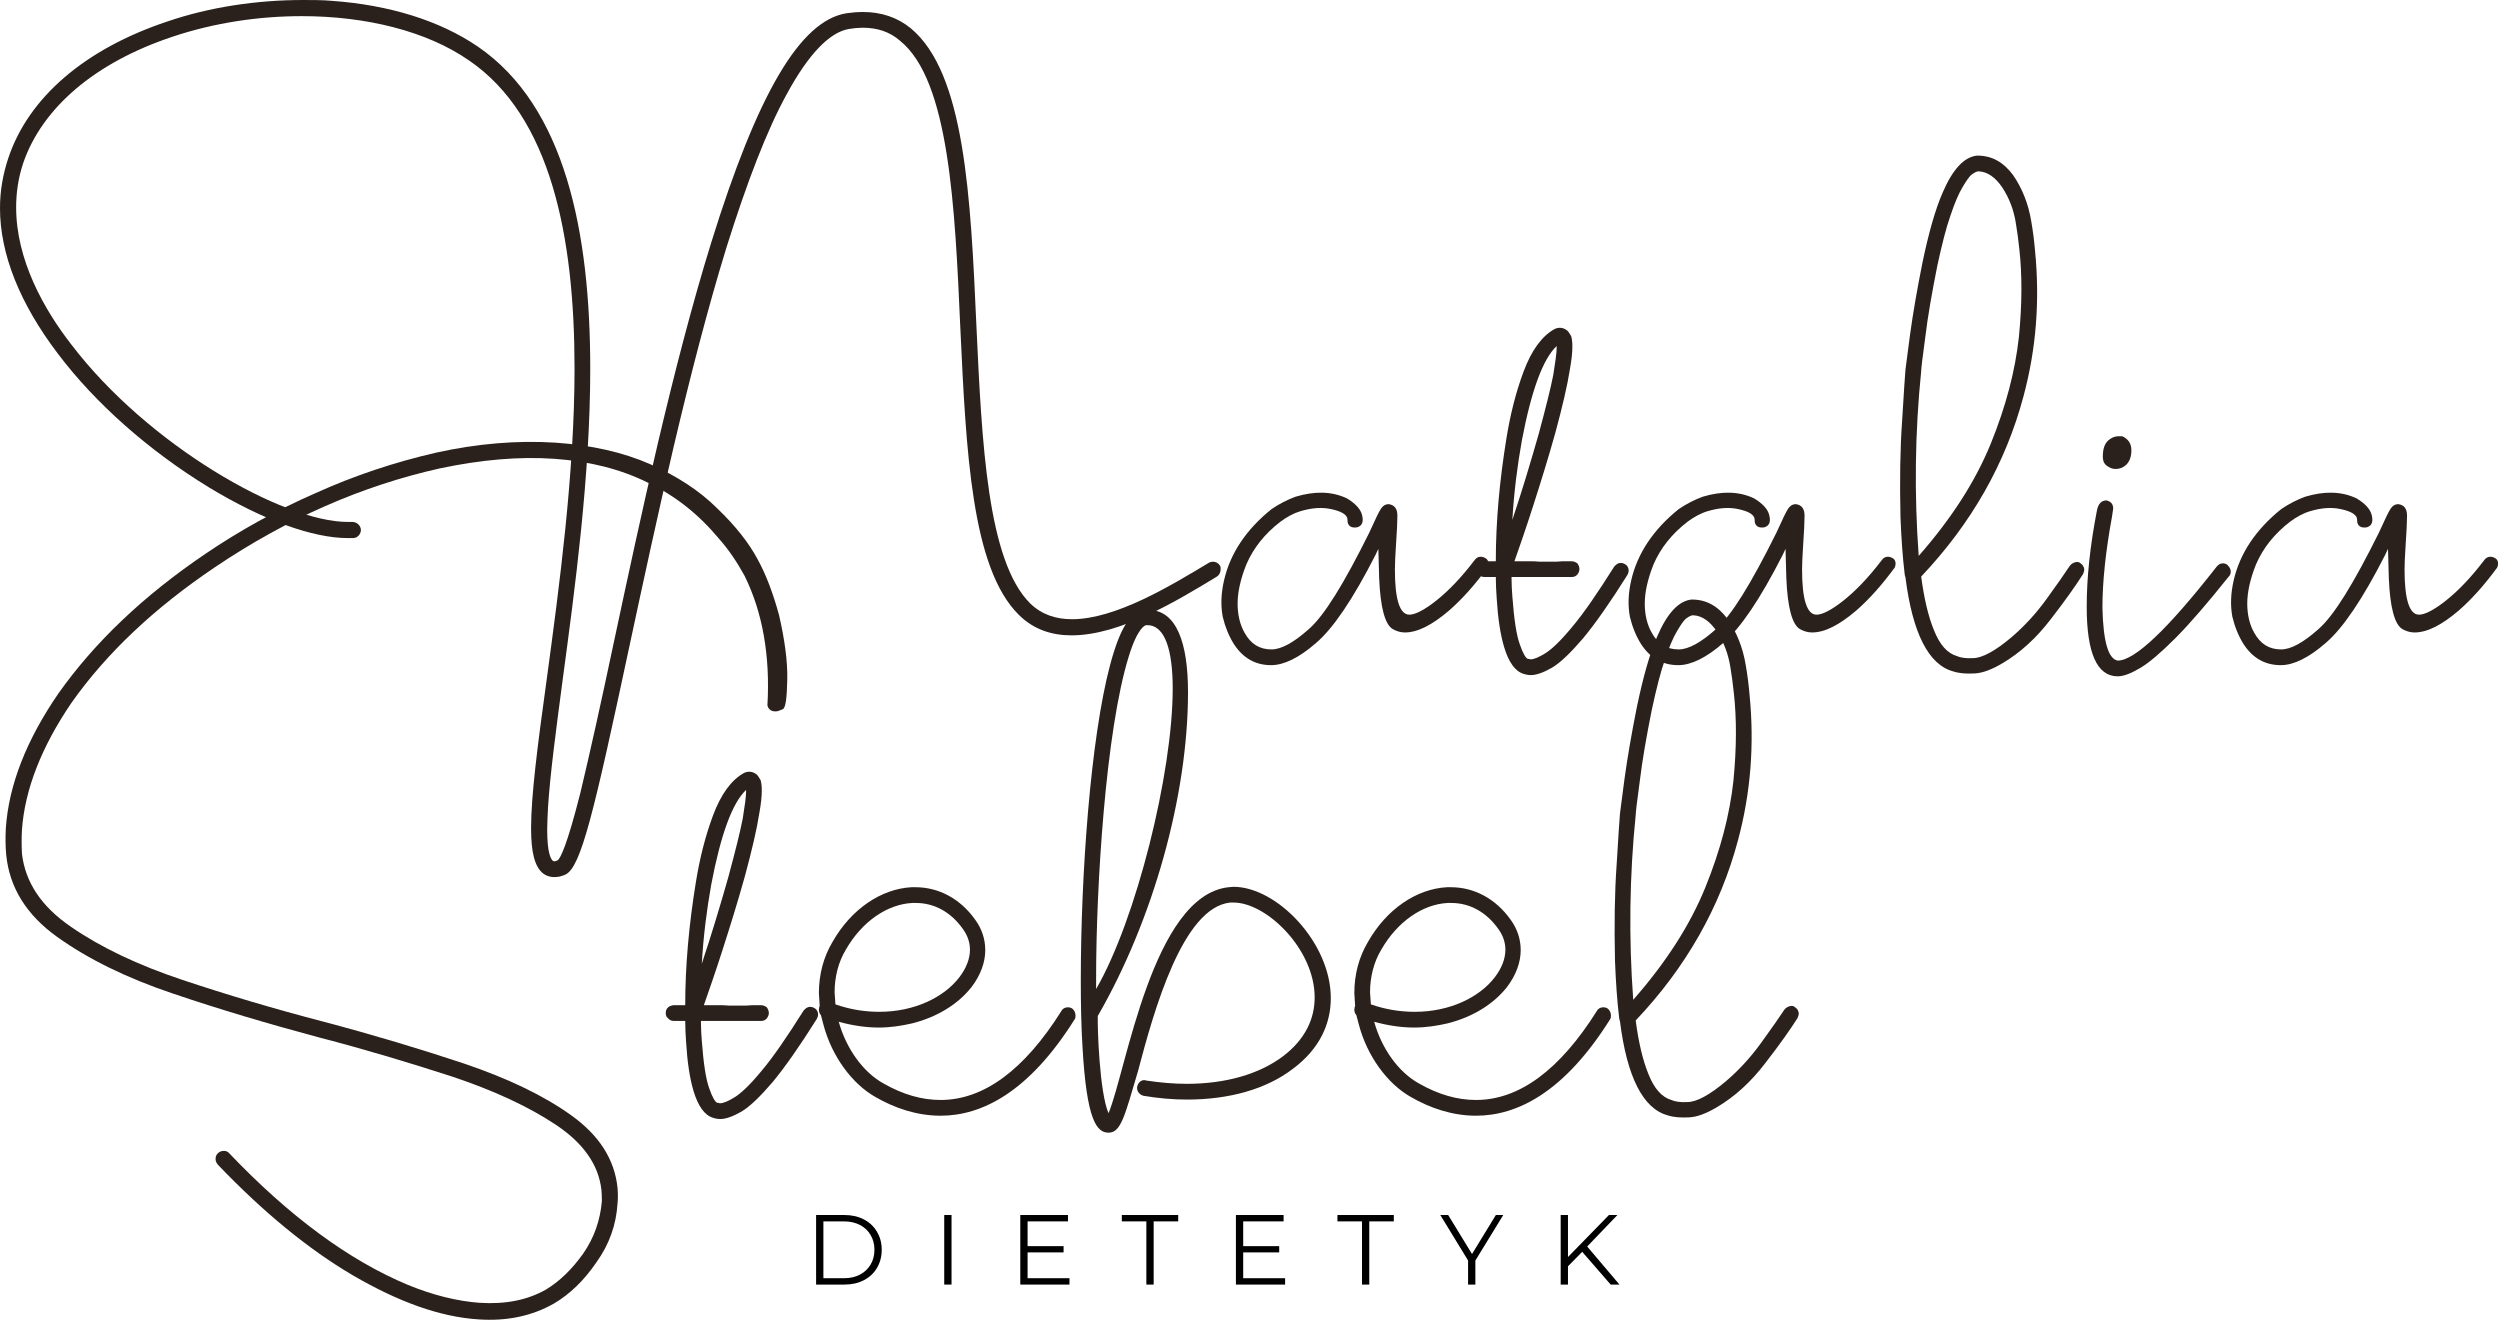 <svg width="450" height="238" viewBox="0 0 450 238" fill="none" xmlns="http://www.w3.org/2000/svg">
<path d="M99.766 157.875C100.286 157.875 100.958 157.802 101.776 157.427C104.604 156.089 106.917 146.177 113.396 115.854C118.094 93.948 123.979 66.604 130.76 44.552C134.484 32.708 138.057 23.396 141.635 16.912C145.51 9.76 149.307 5.812 152.813 5.214C153.703 5.068 154.526 4.99 155.271 4.99C157.953 4.99 160.188 5.734 162.052 7.375C170.844 14.526 171.885 37.104 172.854 58.932C173.896 81.208 174.865 102.219 183.359 110.641C186.042 113.323 189.318 114.365 192.896 114.365C201.688 114.365 212.042 108.031 219.047 103.781C219.495 103.484 219.719 102.964 219.719 102.443C219.719 102.219 219.719 101.995 219.568 101.771C219.271 101.323 218.823 101.104 218.302 101.104C218.078 101.104 217.781 101.177 217.557 101.323C210.849 105.349 200.865 111.458 192.969 111.458C190.063 111.458 187.531 110.641 185.443 108.625C177.698 100.953 176.729 79.495 175.76 58.781C174.714 35.312 173.672 13.109 163.911 5.068C161.526 3.13 158.625 2.161 155.344 2.161C154.375 2.161 153.406 2.234 152.365 2.385C144.021 3.724 136.344 16.838 128 43.734C121.146 65.859 115.26 93.276 110.568 115.255C108.255 126.208 106.172 135.599 104.458 142.75C102 152.438 100.88 154.375 100.432 154.818C100.286 154.896 99.99 155.042 99.766 155.042L99.542 154.969C99.167 154.672 98.495 153.625 98.495 149.307C98.495 148.188 98.573 146.849 98.646 145.281C99.021 139.396 100.063 131.573 101.255 122.557C103.49 105.943 106.245 85.604 106.245 66.38C106.245 41.87 101.776 19.219 86.057 8.417C79.203 3.724 70.109 0.891 59.682 0.146C57.969 0 56.255 0 54.542 0C46.271 0 37.703 1.266 30.104 3.875C15.349 8.792 5.141 17.505 1.495 28.458C0.526 31.365 0 34.344 0 37.474C0 45.745 3.578 54.688 10.505 63.776C17.213 72.641 26.823 81.135 37.552 87.693C47.24 93.578 56.255 96.854 62.589 96.854H63.557C64.375 96.854 64.969 96.109 64.969 95.365C64.896 94.547 64.224 93.948 63.406 93.948H62.589C50.891 93.948 26.599 80.094 12.818 61.984C7.901 55.656 2.906 46.786 2.906 37.328C2.906 34.719 3.281 32.036 4.177 29.354C7.604 19.37 17.141 11.25 30.995 6.63C38.521 4.099 46.568 2.906 54.318 2.906C65.865 2.906 76.818 5.589 84.417 10.875C99.167 20.932 103.417 42.615 103.417 66.307C103.417 85.307 100.656 105.646 98.422 122.188C96.708 134.552 95.594 143.344 95.594 149.083C95.594 153.479 96.26 156.089 97.828 157.276C98.276 157.578 98.87 157.875 99.766 157.875Z" fill="#2B211C"/>
<path d="M220.088 111.01C220.535 112.875 221.207 114.51 222.098 115.927C223.739 118.463 225.973 119.729 228.806 119.729C231.114 119.729 233.869 118.385 236.926 115.703C239.978 113.099 243.556 107.807 247.577 99.911L248.103 98.791L248.249 104.083C248.473 109.37 249.296 112.427 250.707 113.245C251.379 113.62 252.124 113.844 252.869 113.844C255.181 113.844 257.785 112.5 260.843 109.89C263.228 107.807 265.535 105.198 267.77 102.146C267.843 101.922 267.921 101.698 267.921 101.474C267.921 100.953 267.697 100.578 267.176 100.354C266.952 100.281 266.801 100.208 266.577 100.208C266.056 100.208 265.686 100.432 265.384 100.88C263.004 104.005 260.692 106.39 258.53 108.104C256.369 109.818 254.733 110.64 253.686 110.64C251.973 110.64 251.082 107.958 251.082 102.515C251.082 101.401 251.155 100.208 251.228 98.943C251.452 95.739 251.53 93.724 251.53 92.833C251.53 91.562 251.009 90.896 249.963 90.745C249.442 90.745 248.994 90.969 248.624 91.489C248.249 92.01 247.577 93.427 246.463 95.885C241.916 105.052 238.343 110.859 235.582 113.245C232.827 115.703 230.593 116.896 228.879 116.896C226.718 116.896 225.155 115.927 224.035 113.917C223.218 112.5 222.77 110.713 222.77 108.625C222.77 106.614 223.291 104.229 224.332 101.625C225.603 98.641 227.686 96.036 230.52 93.875C231.634 93.057 232.827 92.385 234.093 92.01C236.108 91.416 237.895 91.266 239.608 91.641C241.322 92.01 242.291 92.531 242.515 93.276L242.588 94.099C242.811 94.771 243.332 95.068 244.301 94.916C245.27 94.62 245.494 93.802 245.119 92.531C244.822 91.562 243.931 90.599 242.436 89.703C239.754 88.437 236.702 88.359 233.202 89.406C231.785 89.927 230.296 90.672 228.879 91.641C224.332 95.291 221.426 99.609 220.311 104.531C219.791 106.838 219.713 109 220.088 111.01Z" fill="#2B211C"/>
<path d="M273.938 79.271C275.652 70.255 277.74 64.594 280.199 62.286V62.656C280.199 63.479 279.975 65.115 279.6 67.427C279.157 69.734 278.261 73.312 276.996 78.005C275.579 82.995 274.011 88.213 272.225 93.578C272.522 88.583 273.121 83.818 273.938 79.271ZM272.079 103.859H282.954C283.329 103.859 283.699 103.708 283.923 103.411C284.147 103.115 284.298 102.818 284.298 102.443C284.298 102.068 284.147 101.698 283.923 101.401C283.626 101.177 283.251 101.026 282.881 101.026H281.313C280.647 101.104 279.902 101.104 279.23 101.104H277.22C276.475 101.026 275.725 101.026 275.058 101.026H272.6C273.569 98.271 274.683 95.068 275.876 91.344C277.292 86.948 278.709 82.401 279.975 77.854C281.24 73.161 282.136 69.365 282.584 66.458C282.881 64.818 283.027 63.479 283.027 62.432C283.027 61.614 282.954 60.943 282.803 60.495C282.584 60.125 282.36 59.75 282.136 59.526C281.688 59.156 281.24 59.005 280.792 59.005C280.423 59.005 280.121 59.083 279.824 59.229C277.516 60.495 275.652 63.104 274.235 66.906C272.824 70.703 271.855 74.651 271.183 78.75C269.917 86.5 269.246 93.875 269.246 101.026H267.084C266.714 101.104 266.412 101.177 266.188 101.401C265.891 101.625 265.746 101.995 265.746 102.37V102.516C265.746 102.891 265.891 103.187 266.188 103.411C266.412 103.708 266.787 103.859 267.157 103.859H269.246C269.246 105.125 269.319 106.391 269.397 107.583C269.615 111.234 270.063 114.213 270.735 116.448C271.553 119.208 272.746 120.844 274.235 121.292C274.683 121.443 275.131 121.516 275.579 121.516C276.548 121.516 277.813 121.068 279.376 120.177C280.871 119.281 282.73 117.495 284.964 114.885C287.126 112.276 289.808 108.479 292.938 103.484C293.089 103.187 293.162 102.963 293.162 102.74C293.162 102.219 292.938 101.771 292.49 101.547C292.266 101.401 291.97 101.323 291.746 101.323C291.298 101.323 290.928 101.547 290.553 101.995C287.501 106.838 285.042 110.417 283.027 112.797C281.016 115.255 279.376 116.823 278.188 117.568C276.996 118.312 276.1 118.682 275.506 118.682C275.428 118.682 275.355 118.682 275.282 118.609H275.058C274.683 118.536 274.162 117.713 273.569 116C272.97 114.365 272.522 111.458 272.225 107.359C272.152 106.391 272.079 105.349 272.079 104.229V103.859Z" fill="#2B211C"/>
<path d="M293.378 111.01C293.826 112.875 294.498 114.51 295.388 115.927C297.029 118.463 299.263 119.729 302.097 119.729C304.404 119.729 307.159 118.385 310.217 115.703C313.269 113.099 316.847 107.807 320.868 99.911L321.394 98.791L321.539 104.083C321.763 109.37 322.586 112.427 323.998 113.245C324.67 113.62 325.414 113.844 326.159 113.844C328.472 113.844 331.076 112.5 334.133 109.89C336.519 107.807 338.826 105.198 341.06 102.146C341.133 101.922 341.211 101.698 341.211 101.474C341.211 100.953 340.987 100.578 340.467 100.354C340.243 100.281 340.092 100.208 339.868 100.208C339.347 100.208 338.977 100.432 338.675 100.88C336.295 104.005 333.982 106.39 331.821 108.104C329.659 109.818 328.024 110.64 326.977 110.64C325.263 110.64 324.373 107.958 324.373 102.515C324.373 101.401 324.446 100.208 324.519 98.943C324.743 95.739 324.821 93.724 324.821 92.833C324.821 91.562 324.3 90.896 323.253 90.745C322.732 90.745 322.284 90.969 321.914 91.489C321.539 92.01 320.868 93.427 319.753 95.885C315.206 105.052 311.633 110.859 308.873 113.245C306.118 115.703 303.883 116.896 302.17 116.896C300.008 116.896 298.446 115.927 297.326 113.917C296.508 112.5 296.06 110.713 296.06 108.625C296.06 106.614 296.581 104.229 297.623 101.625C298.894 98.641 300.977 96.036 303.81 93.875C304.925 93.057 306.118 92.385 307.383 92.01C309.399 91.416 311.185 91.266 312.899 91.641C314.612 92.01 315.581 92.531 315.805 93.276L315.878 94.099C316.102 94.771 316.623 95.068 317.592 94.916C318.56 94.62 318.784 93.802 318.409 92.531C318.112 91.562 317.222 90.599 315.727 89.703C313.045 88.437 309.993 88.359 306.493 89.406C305.076 89.927 303.586 90.672 302.17 91.641C297.623 95.291 294.717 99.609 293.602 104.531C293.081 106.838 293.003 109 293.378 111.01Z" fill="#2B211C"/>
<path d="M345.369 100.057C344.546 88.885 344.697 77.781 345.812 66.828C345.812 66.458 346.036 64.37 346.557 60.646C347.005 56.922 347.75 52.672 348.718 47.833C349.541 44.031 350.286 41.052 351.104 38.739C351.848 36.505 352.593 34.791 353.265 33.677C353.937 32.557 354.458 31.739 354.979 31.364C355.5 30.995 355.875 30.844 356.093 30.844H356.171C357.734 30.916 359.151 31.885 360.416 33.75C361.682 35.687 362.505 37.849 362.875 40.307C363.098 41.724 363.322 43.213 363.473 44.776C363.994 49.396 363.994 54.687 363.395 60.719C362.729 66.755 361.088 73.088 358.333 79.87C355.572 86.646 351.255 93.354 345.369 100.057ZM372.562 101.849C371.739 103.114 370.328 105.125 368.39 107.807C366.453 110.489 364.364 112.724 362.203 114.588C359.151 117.193 356.765 118.463 355.125 118.463C353.859 118.536 352.89 118.385 352.223 118.088C350.51 117.568 349.166 116.078 348.125 113.469C347.083 110.937 346.338 107.734 345.812 103.781C354.906 94.172 361.015 83.37 364.218 71.375C366.526 62.807 367.197 54.088 366.302 45.073C366.156 43.359 365.932 41.573 365.63 39.859C365.109 36.656 363.994 33.901 362.354 31.515C360.64 29.203 358.557 28.01 355.947 28.01H355.875C353.562 28.234 351.479 30.469 349.687 34.646C348.348 37.698 347.156 41.943 346.036 47.307C345.067 52.151 344.322 56.474 343.802 60.271C343.281 64.073 343.057 66.161 342.984 66.531C342.906 67.5 342.687 70.557 342.385 75.698C342.015 80.838 341.942 86.646 342.088 93.13C342.239 96.854 342.463 100.208 342.833 103.26C342.833 103.484 342.906 103.708 342.984 103.932C344.25 113.989 347.156 119.651 351.552 120.844C352.666 121.219 353.937 121.292 355.427 121.219C356.916 121.146 358.63 120.474 360.489 119.354C363.619 117.495 366.526 114.885 369.135 111.458C371.739 108.104 373.677 105.349 374.947 103.338C375.093 103.036 375.166 102.739 375.166 102.443C375.093 101.995 374.869 101.625 374.5 101.401C374.276 101.177 373.979 101.104 373.677 101.177C373.234 101.25 372.859 101.474 372.562 101.849Z" fill="#2B211C"/>
<path d="M380.822 84.411C381.192 84.411 381.567 84.338 381.937 84.187C383.056 83.666 383.65 82.625 383.65 81.057C383.65 79.87 383.129 79.047 382.015 78.526H381.343C380.822 78.526 380.301 78.677 379.78 79.047C378.884 79.646 378.509 80.687 378.509 82.177C378.509 83.073 378.812 83.666 379.556 84.041C380.004 84.338 380.447 84.411 380.822 84.411ZM381.192 121.739C382.239 121.739 383.577 121.219 385.218 120.25C386.858 119.281 388.942 117.495 391.551 114.885C394.155 112.276 397.364 108.552 401.233 103.708C401.457 103.484 401.535 103.187 401.535 102.89C401.535 102.443 401.312 102.068 400.937 101.698C400.713 101.474 400.416 101.401 400.119 101.401C399.671 101.401 399.296 101.625 398.999 101.995C390.207 113.245 384.249 118.906 381.192 118.906C379.478 118.609 378.588 115.479 378.437 109.448C378.437 104.604 379.035 99.166 380.15 93.057L380.374 91.562C380.374 90.745 380.004 90.297 379.181 90.073C378.285 90.073 377.692 90.672 377.468 91.786C376.202 98.271 375.608 104.005 375.608 109.224C375.608 117.568 377.468 121.739 381.192 121.739Z" fill="#2B211C"/>
<path d="M401.824 111.01C402.272 112.875 402.944 114.51 403.834 115.927C405.475 118.463 407.709 119.729 410.543 119.729C412.85 119.729 415.605 118.385 418.663 115.703C421.715 113.099 425.293 107.807 429.314 99.911L429.84 98.791L429.986 104.083C430.209 109.37 431.032 112.427 432.444 113.245C433.116 113.62 433.861 113.844 434.605 113.844C436.918 113.844 439.522 112.5 442.579 109.89C444.965 107.807 447.272 105.198 449.506 102.146C449.579 101.922 449.657 101.698 449.657 101.474C449.657 100.953 449.433 100.578 448.913 100.354C448.689 100.281 448.538 100.208 448.314 100.208C447.793 100.208 447.423 100.432 447.121 100.88C444.741 104.005 442.428 106.39 440.267 108.104C438.105 109.818 436.47 110.64 435.423 110.64C433.709 110.64 432.819 107.958 432.819 102.515C432.819 101.401 432.892 100.208 432.965 98.943C433.189 95.739 433.267 93.724 433.267 92.833C433.267 91.562 432.746 90.896 431.699 90.745C431.178 90.745 430.73 90.969 430.361 91.489C429.986 92.01 429.314 93.427 428.199 95.885C423.652 105.052 420.079 110.859 417.319 113.245C414.564 115.703 412.329 116.896 410.616 116.896C408.454 116.896 406.892 115.927 405.772 113.917C404.954 112.5 404.506 110.713 404.506 108.625C404.506 106.614 405.027 104.229 406.069 101.625C407.34 98.641 409.423 96.036 412.256 93.875C413.371 93.057 414.564 92.385 415.829 92.01C417.845 91.416 419.631 91.266 421.345 91.641C423.058 92.01 424.027 92.531 424.251 93.276L424.324 94.099C424.548 94.771 425.069 95.068 426.038 94.916C427.006 94.62 427.23 93.802 426.855 92.531C426.558 91.562 425.668 90.599 424.173 89.703C421.491 88.437 418.439 88.359 414.939 89.406C413.522 89.927 412.032 90.672 410.616 91.641C406.069 95.291 403.163 99.609 402.048 104.531C401.527 106.838 401.449 109 401.824 111.01Z" fill="#2B211C"/>
<path d="M136.344 100.62C134.781 97.714 132.396 94.657 129.12 91.527C125.917 88.324 121.891 85.719 117.047 83.558C112.13 81.397 106.469 80.131 100.062 79.683C93.135 79.235 85.979 79.829 78.531 81.469C71.078 83.183 63.854 85.568 56.776 88.772C49.62 91.902 43.068 95.553 37.031 99.652C25.781 107.251 16.989 115.667 10.505 124.834C4.771 133.178 1.568 141.298 1.047 149.12C0.969 150.761 0.969 152.324 1.12 153.891C1.713 159.777 4.771 164.693 10.286 168.641C15.797 172.589 22.724 176.016 31.146 178.85C39.489 181.678 48.281 184.287 57.448 186.745C65.792 188.907 73.687 191.292 81.286 193.751C88.885 196.282 95.146 199.188 100.062 202.464C104.979 205.745 107.734 209.62 108.255 214.162C108.333 214.834 108.333 215.579 108.333 216.251C108.036 219.6 106.99 222.73 104.979 225.636C102.969 228.469 100.734 230.631 98.276 232.12C94.849 234.058 90.896 234.803 86.276 234.501C82.328 234.204 78.01 233.162 73.463 231.298C62.734 226.829 52.005 218.855 41.276 207.605C41.052 207.308 40.682 207.162 40.385 207.162C39.937 207.162 39.641 207.235 39.266 207.532C38.969 207.829 38.818 208.126 38.818 208.428C38.745 208.876 38.896 209.245 39.193 209.62C47.312 218.11 55.432 224.818 63.557 229.584C71.75 234.355 79.203 237.037 86.057 237.485C91.198 237.855 95.74 236.886 99.687 234.652C102.594 232.938 105.13 230.48 107.365 227.204C109.672 223.995 110.937 220.423 111.161 216.548C111.24 215.652 111.24 214.834 111.161 213.865C110.641 208.652 107.812 204.329 102.818 200.751C97.828 197.178 91.422 194.12 83.521 191.438C75.698 188.834 67.281 186.298 58.266 183.912C49.401 181.605 40.906 179.074 32.859 176.391C24.812 173.709 18.109 170.506 12.818 166.855C7.453 163.204 4.547 158.808 3.953 153.667C3.875 152.251 3.875 150.834 3.953 149.344C4.474 142.115 7.453 134.443 12.891 126.469C19.151 117.605 27.719 109.485 38.672 102.11C51.708 93.318 65.193 87.433 79.203 84.303C86.651 82.735 93.505 82.141 99.838 82.589C106.099 83.037 111.76 84.449 116.677 86.907C121.521 89.219 125.766 92.574 129.417 96.969C131.203 98.98 132.693 101.214 134.036 103.673C137.24 110.157 138.656 117.98 138.135 126.99L138.281 127.365C138.583 127.886 139.104 128.11 139.771 128.037C139.995 128.037 140.37 127.886 140.891 127.662C141.411 127.438 141.635 125.725 141.708 122.376C141.786 119.094 141.26 115.219 140.219 110.678C139.177 106.876 137.911 103.449 136.344 100.62Z" fill="#2B211C"/>
<path d="M128.033 159.178C129.747 150.162 131.835 144.501 134.293 142.193V142.563C134.293 143.386 134.069 145.021 133.694 147.334C133.252 149.641 132.356 153.219 131.09 157.912C129.674 162.902 128.106 168.12 126.319 173.485C126.616 168.49 127.215 163.725 128.033 159.178ZM126.174 183.766H137.049C137.424 183.766 137.793 183.615 138.017 183.318C138.241 183.021 138.392 182.725 138.392 182.35C138.392 181.975 138.241 181.605 138.017 181.308C137.721 181.084 137.346 180.933 136.976 180.933H135.408C134.741 181.011 133.997 181.011 133.325 181.011H131.314C130.569 180.933 129.819 180.933 129.153 180.933H126.694C127.663 178.178 128.778 174.975 129.971 171.251C131.387 166.855 132.804 162.308 134.069 157.761C135.335 153.068 136.231 149.271 136.679 146.365C136.976 144.725 137.122 143.386 137.122 142.339C137.122 141.521 137.049 140.85 136.898 140.402C136.679 140.032 136.455 139.657 136.231 139.433C135.783 139.063 135.335 138.912 134.887 138.912C134.517 138.912 134.215 138.99 133.918 139.136C131.611 140.402 129.747 143.011 128.33 146.813C126.918 150.61 125.95 154.558 125.278 158.657C124.012 166.407 123.34 173.782 123.34 180.933H121.179C120.809 181.011 120.507 181.084 120.283 181.308C119.986 181.532 119.84 181.902 119.84 182.277V182.423C119.84 182.798 119.986 183.094 120.283 183.318C120.507 183.615 120.882 183.766 121.252 183.766H123.34C123.34 185.032 123.413 186.298 123.491 187.49C123.71 191.141 124.158 194.12 124.83 196.355C125.648 199.115 126.84 200.751 128.33 201.199C128.778 201.35 129.226 201.423 129.674 201.423C130.642 201.423 131.908 200.975 133.471 200.084C134.965 199.188 136.825 197.402 139.059 194.792C141.221 192.183 143.903 188.386 147.033 183.391C147.184 183.094 147.257 182.87 147.257 182.646C147.257 182.126 147.033 181.678 146.585 181.454C146.361 181.308 146.064 181.23 145.84 181.23C145.392 181.23 145.023 181.454 144.648 181.902C141.596 186.745 139.137 190.324 137.122 192.704C135.111 195.162 133.471 196.73 132.283 197.475C131.09 198.219 130.194 198.589 129.601 198.589C129.523 198.589 129.45 198.589 129.377 198.516H129.153C128.778 198.443 128.257 197.62 127.663 195.907C127.064 194.271 126.616 191.365 126.319 187.266C126.247 186.298 126.174 185.256 126.174 184.136V183.766Z" fill="#2B211C"/>
<path d="M169.301 200.829C176.681 200.829 185.17 196.657 193.441 183.469C193.592 183.245 193.592 183.021 193.592 182.797C193.592 182.277 193.368 181.829 192.993 181.532C192.769 181.381 192.473 181.308 192.249 181.308C191.728 181.308 191.28 181.532 191.056 181.975C184.353 192.631 177.051 197.995 169.301 197.995C165.952 197.995 162.525 197.027 159.019 195.016C155.368 193.006 152.316 188.756 150.973 183.912C153.358 184.584 155.816 184.959 158.202 184.959C160.212 184.959 162.223 184.657 164.16 184.214C168.634 183.094 172.431 180.787 174.889 177.657C176.53 175.495 177.348 173.183 177.348 171.027C177.348 169.089 176.754 167.225 175.561 165.584C172.879 161.787 169.004 159.698 164.759 159.698H164.087C158.572 160.001 153.207 163.646 149.858 169.537C148.217 172.292 147.4 175.422 147.4 178.771L147.545 181.084L147.473 181.23L147.4 181.756C147.4 182.126 147.545 182.501 147.769 182.725L148.217 184.438C149.707 190.1 153.358 195.089 157.603 197.475C160.957 199.412 164.983 200.829 169.301 200.829ZM158.275 182.126C155.816 182.126 153.134 181.756 150.379 180.787L150.228 178.626C150.228 175.865 150.9 173.183 152.243 170.948C155.144 165.886 159.691 162.756 164.238 162.532H164.832C168.186 162.532 171.165 164.172 173.327 167.225C174.144 168.344 174.592 169.61 174.592 170.948C174.592 172.589 173.92 174.303 172.655 175.943C169.9 179.516 164.608 182.126 158.275 182.126Z" fill="#2B211C"/>
<path d="M199.535 203.881C201.774 203.881 202.441 200.902 204.826 192.855C207.732 181.829 212.873 163.35 221.441 162.459H222.04C227.998 162.459 236.639 170.876 236.639 179.516C236.639 183.246 235.076 186.969 230.977 190.1C226.654 193.376 220.545 195.089 213.618 195.089C211.232 195.089 208.774 194.865 206.316 194.496L206.019 194.417C205.347 194.417 204.826 194.865 204.68 195.688V195.907C204.68 196.506 205.201 197.1 205.868 197.251C208.55 197.699 211.16 197.923 213.691 197.923C221.217 197.923 227.925 196.058 232.691 192.407C237.607 188.756 239.545 184.214 239.545 179.667C239.545 169.61 229.785 159.626 222.04 159.626L221.144 159.699C207.436 161.188 202.743 192.704 199.535 200.381C197.899 196.657 197.524 184.808 197.602 182.871C207.581 165.584 213.842 143.162 213.842 124.61C213.842 115.818 211.831 109.782 206.691 109.782H206.019C203.488 110.079 201.623 112.985 199.837 119.615C196.258 133.027 194.545 157.761 194.545 176.313C194.545 180.709 194.618 184.808 194.842 188.308C195.587 201.798 197.451 203.881 199.535 203.881ZM197.3 178.027V176.016C197.3 159.626 199.014 131.537 203.186 118.126C204.826 112.839 206.17 112.537 206.316 112.537H206.54C209.743 112.537 211.087 117.157 211.087 123.938C211.087 139.136 204.529 165.511 197.3 178.027Z" fill="#2B211C"/>
<path d="M265.68 200.829C273.06 200.829 281.549 196.657 289.82 183.469C289.971 183.245 289.971 183.021 289.971 182.797C289.971 182.277 289.747 181.829 289.372 181.532C289.148 181.381 288.851 181.308 288.628 181.308C288.107 181.308 287.659 181.532 287.435 181.975C280.732 192.631 273.43 197.995 265.68 197.995C262.331 197.995 258.904 197.027 255.398 195.016C251.747 193.006 248.695 188.756 247.351 183.912C249.737 184.584 252.195 184.959 254.581 184.959C256.591 184.959 258.601 184.657 260.539 184.214C265.013 183.094 268.81 180.787 271.268 177.657C272.909 175.495 273.726 173.183 273.726 171.027C273.726 169.089 273.133 167.225 271.94 165.584C269.258 161.787 265.383 159.698 261.138 159.698H260.466C254.95 160.001 249.586 163.646 246.237 169.537C244.596 172.292 243.779 175.422 243.779 178.771L243.924 181.084L243.851 181.23L243.779 181.756C243.779 182.126 243.924 182.501 244.148 182.725L244.596 184.438C246.086 190.1 249.737 195.089 253.982 197.475C257.336 199.412 261.362 200.829 265.68 200.829ZM254.654 182.126C252.195 182.126 249.513 181.756 246.758 180.787L246.607 178.626C246.607 175.865 247.279 173.183 248.622 170.948C251.523 165.886 256.07 162.756 260.617 162.532H261.211C264.565 162.532 267.544 164.172 269.706 167.225C270.523 168.344 270.971 169.61 270.971 170.948C270.971 172.589 270.299 174.303 269.034 175.943C266.279 179.516 260.987 182.126 254.654 182.126Z" fill="#2B211C"/>
<path d="M293.981 179.964C293.158 168.792 293.309 157.688 294.424 146.735C294.424 146.365 294.648 144.277 295.168 140.553C295.616 136.829 296.361 132.579 297.33 127.74C298.153 123.938 298.898 120.959 299.715 118.646C300.46 116.412 301.205 114.698 301.877 113.584C302.549 112.464 303.069 111.646 303.59 111.271C304.111 110.902 304.486 110.751 304.705 110.751H304.783C306.345 110.823 307.762 111.792 309.028 113.657C310.293 115.594 311.116 117.756 311.486 120.214C311.71 121.631 311.934 123.12 312.085 124.683C312.606 129.303 312.606 134.594 312.007 140.626C311.34 146.662 309.7 152.995 306.944 159.777C304.184 166.553 299.866 173.261 293.981 179.964ZM321.174 181.756C320.351 183.021 318.939 185.032 317.002 187.714C315.064 190.396 312.976 192.631 310.814 194.495C307.762 197.1 305.377 198.37 303.736 198.37C302.47 198.443 301.502 198.292 300.835 197.995C299.122 197.475 297.778 195.985 296.736 193.376C295.694 190.844 294.95 187.641 294.424 183.688C303.517 174.079 309.627 163.277 312.83 151.282C315.137 142.714 315.809 133.995 314.913 124.98C314.767 123.266 314.543 121.48 314.241 119.766C313.72 116.563 312.606 113.808 310.965 111.422C309.252 109.11 307.168 107.917 304.559 107.917H304.486C302.174 108.141 300.09 110.376 298.299 114.553C296.96 117.605 295.767 121.85 294.648 127.214C293.679 132.058 292.934 136.381 292.413 140.178C291.892 143.98 291.668 146.068 291.595 146.438C291.517 147.407 291.299 150.464 290.997 155.605C290.627 160.745 290.554 166.553 290.7 173.037C290.851 176.761 291.075 180.115 291.444 183.167C291.444 183.391 291.517 183.615 291.595 183.839C292.861 193.896 295.767 199.558 300.163 200.751C301.278 201.126 302.549 201.198 304.038 201.126C305.528 201.053 307.241 200.381 309.101 199.261C312.231 197.402 315.137 194.792 317.747 191.365C320.351 188.011 322.288 185.256 323.559 183.245C323.705 182.943 323.778 182.646 323.778 182.35C323.705 181.902 323.481 181.532 323.111 181.308C322.887 181.084 322.59 181.011 322.288 181.084C321.845 181.157 321.47 181.381 321.174 181.756Z" fill="#2B211C"/>
<path d="M146.898 218.703H152.002C153.32 218.703 154.486 218.969 155.502 219.495C156.512 220.026 157.299 220.766 157.856 221.724C158.424 222.672 158.71 223.745 158.71 224.953C158.71 226.177 158.424 227.266 157.856 228.224C157.299 229.172 156.512 229.906 155.502 230.432C154.486 230.964 153.32 231.224 152.002 231.224H146.898V218.703ZM151.919 230.078C153.012 230.078 153.971 229.865 154.794 229.432C155.627 228.99 156.262 228.385 156.71 227.62C157.169 226.859 157.398 225.969 157.398 224.953C157.398 223.953 157.169 223.073 156.71 222.307C156.262 221.531 155.627 220.927 154.794 220.495C153.971 220.068 153.012 219.849 151.919 219.849H148.21V230.078H151.919Z" fill="black"/>
<path d="M169.962 218.703H171.275V231.224H169.962V218.703Z" fill="black"/>
<path d="M192.506 230.078V231.224H183.652V218.703H192.235V219.849H184.965V224.307H191.444V225.432H184.965V230.078H192.506Z" fill="black"/>
<path d="M206.345 219.849H201.928V218.703H212.074V219.849H207.658V231.224H206.345V219.849Z" fill="black"/>
<path d="M231.318 230.078V231.224H222.464V218.703H231.047V219.849H223.776V224.307H230.256V225.432H223.776V230.078H231.318Z" fill="black"/>
<path d="M245.157 219.849H240.74V218.703H250.886V219.849H246.469V231.224H245.157V219.849Z" fill="black"/>
<path d="M265.567 226.891V231.224H264.255V226.891L259.255 218.703H260.671L264.963 225.724L269.255 218.703H270.588L265.567 226.891Z" fill="black"/>
<path d="M284.798 225.328L282.235 227.932V231.224H280.923V218.703H282.235V226.266L289.61 218.703H291.131L285.694 224.37L291.506 231.224H289.923L284.798 225.328Z" fill="black"/>
</svg>

